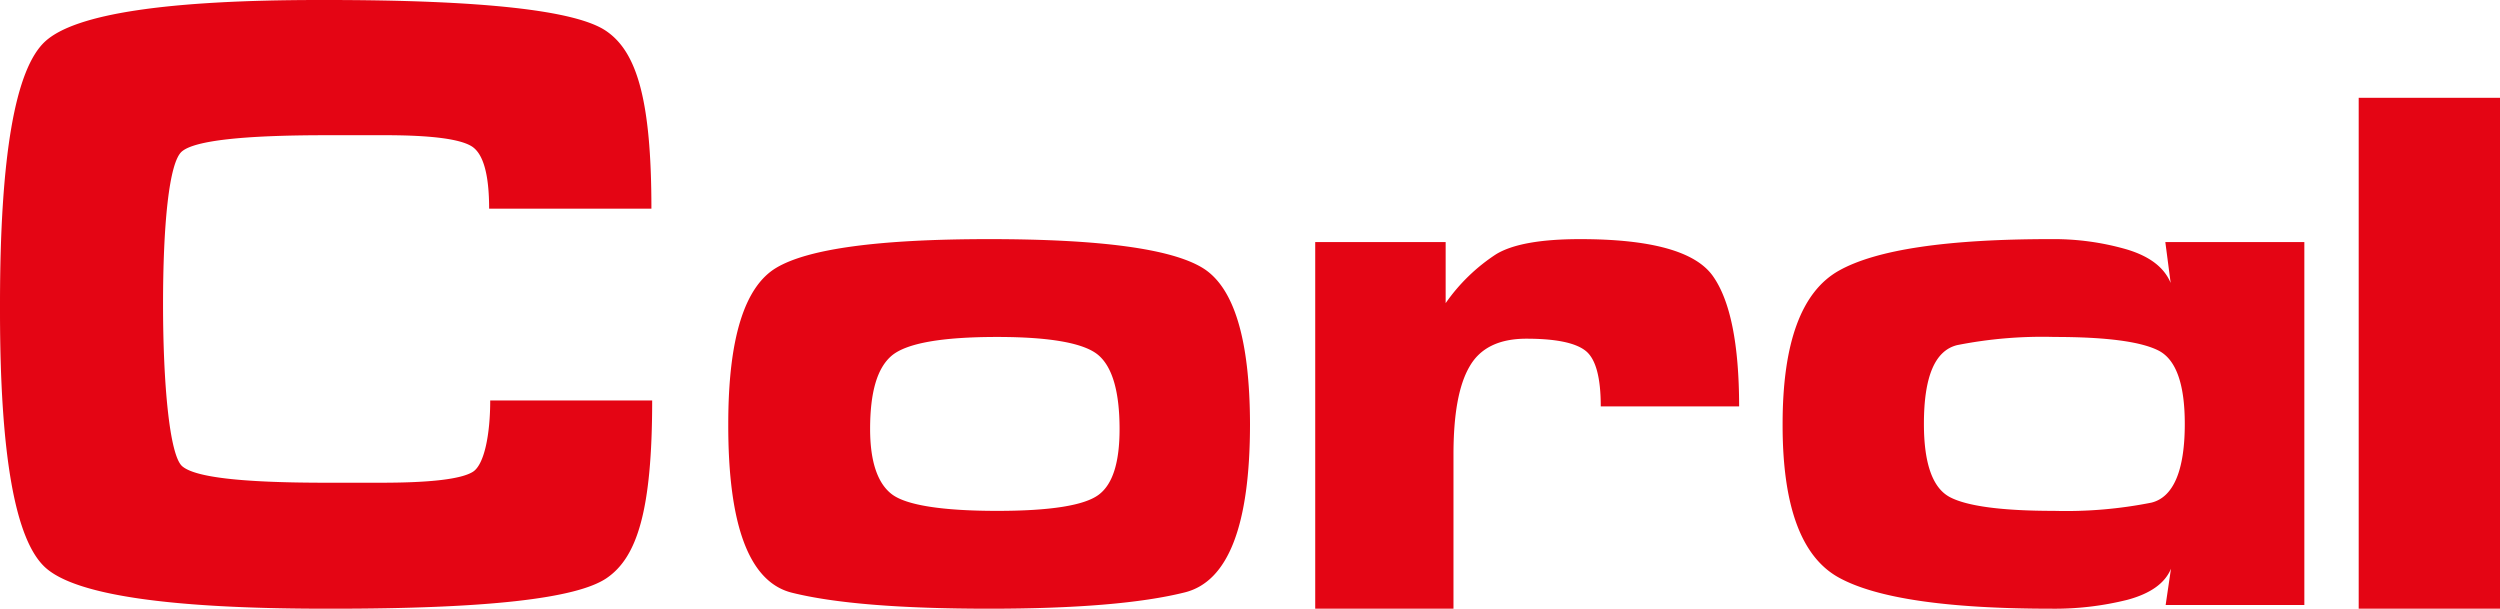 <svg id="Layer_1" data-name="Layer 1" xmlns="http://www.w3.org/2000/svg" viewBox="0 0 230 56"><defs><style>.cls-1{fill:#e40514;}</style></defs><title>logos</title><g id="Desktop"><g id="Homepage"><g id="Group-4"><path id="Combined-Shape" class="cls-1" d="M145.37,22q9.8,0,12.21,3.39t2.42,12H147.27c0-2.67-.46-4.38-1.4-5.12s-2.75-1.11-5.44-1.11q-3.77,0-5.23,2.56c-1,1.71-1.48,4.41-1.48,8.1V56H121V22.27h12v5.62a16.87,16.87,0,0,1,4.64-4.5Q139.92,22,145.37,22ZM55.78,2.86c2.77,1.9,4.15,6.21,4.15,16.34H45q0-4.66-1.56-5.71c-1.05-.69-3.69-1.05-8-1.05H30q-11.49,0-13.26,1.49C15.54,14.93,15,20.76,15,28s.59,13.87,1.76,14.89,5.42,1.5,12.78,1.52h5.57c4.53,0,7.33-.34,8.39-1s1.6-3.46,1.6-6.57H60c0,10.14-1.39,14.43-4.18,16.34S44.67,56,30.6,56H30Q8.36,56,4.18,52.22T0,28.62V28Q0,7.57,4.18,3.79T29.33,0H30Q51.63,0,55.78,2.86ZM91,22q15.25,0,19.61,2.63T115,39q0,14-6,15.5T91,56q-12.25,0-18.14-1.47T67,39q0-11.74,4.43-14.37T91,22Zm97.72,0a24.12,24.12,0,0,1,6.92.94q3.17.94,4.06,3.09l-.49-3.76H212V55.66H199.24l.49-3.34q-.82,2-4,2.86a27.61,27.61,0,0,1-7,.82q-14.38,0-19.57-2.87T164,39q0-11.19,5.18-14.1T188.75,22ZM230,9V56H217V9ZM189,31a40.29,40.29,0,0,0-8.94.75C178,32.26,177,34.67,177,39c0,3.64.8,5.89,2.38,6.73S184.18,47,189,47a40.17,40.17,0,0,0,8.94-.76c2-.5,3.06-2.92,3.06-7.24q0-5.47-2.38-6.73C197,31.43,193.82,31,189,31ZM91.74,31q-7.63,0-9.69,1.71c-1.36,1.14-2,3.39-2,6.76,0,3,.69,5,2,6S86.65,47,91.74,47c4.91,0,8-.5,9.32-1.47s1.94-3,1.94-6.06c0-3.41-.65-5.68-1.94-6.79S96.65,31,91.74,31Z"/></g></g></g></svg>